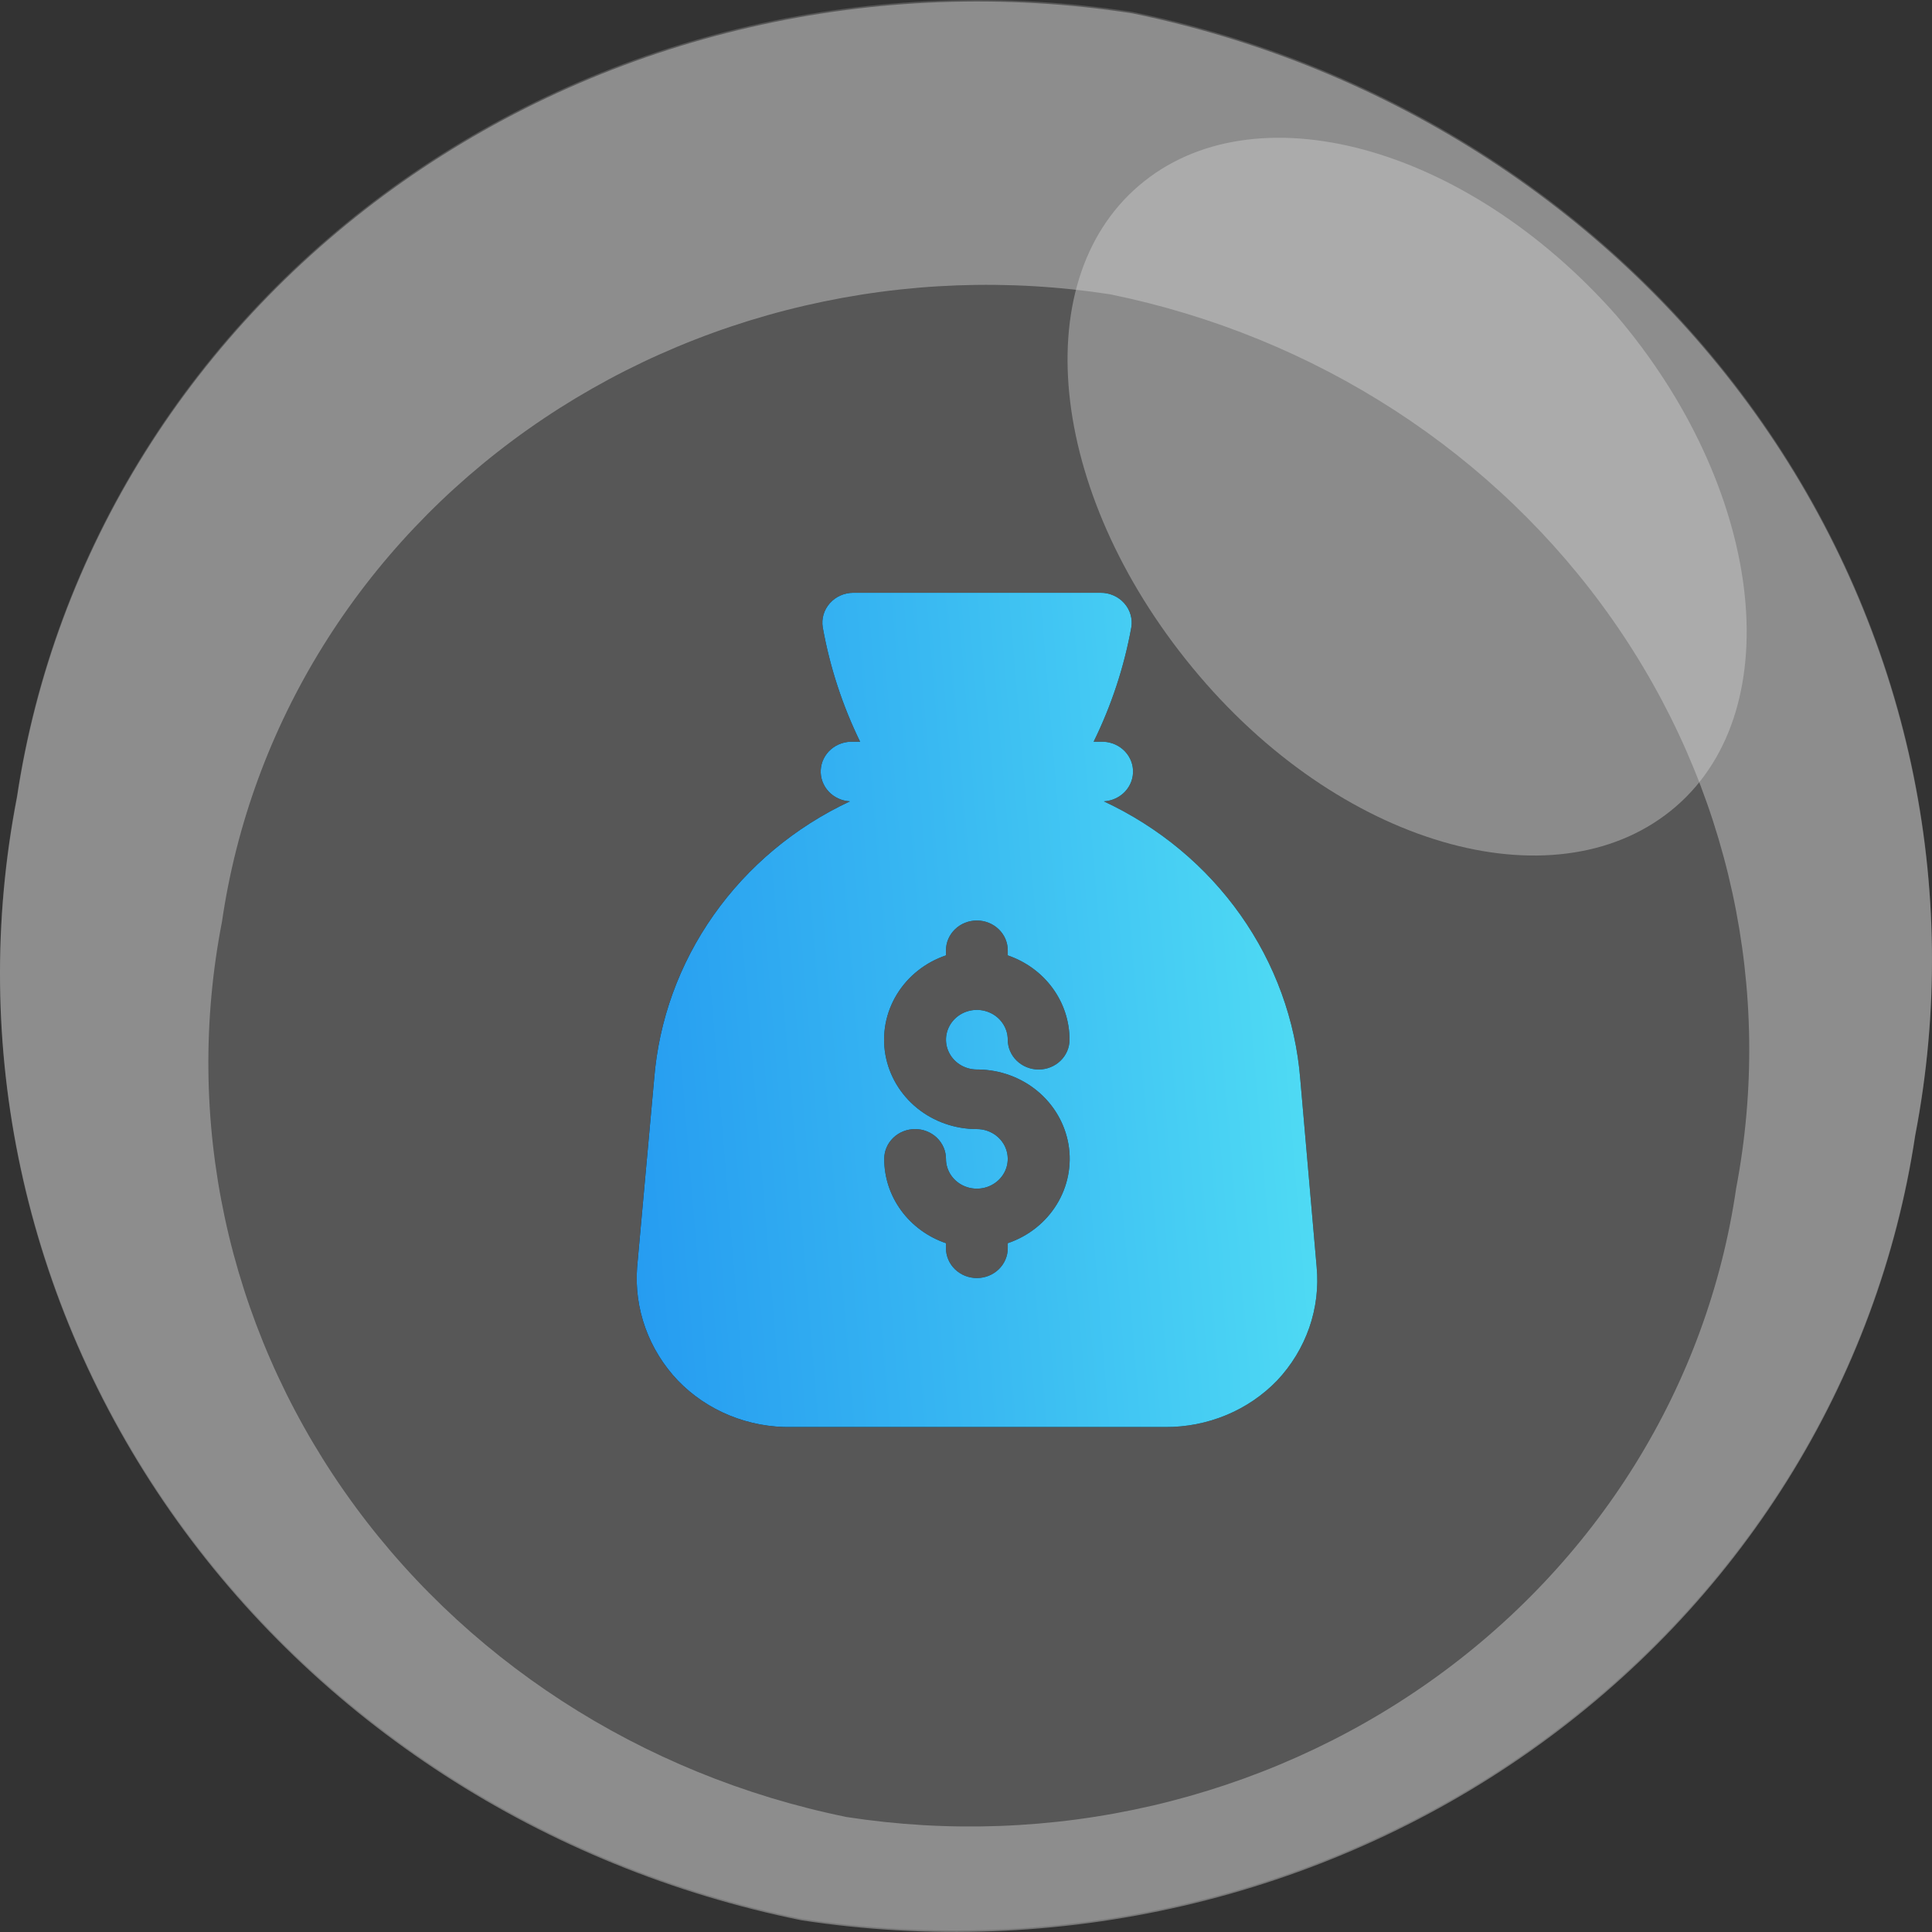 <svg width="88" height="88" viewBox="0 0 88 88" fill="none" xmlns="http://www.w3.org/2000/svg">
<rect x="0" y="0" width="88" height="88" fill="#333333" stroke="none"/>
<g opacity="0.8">
<path opacity="0.42" d="M87.233 51.679C86.399 57.229 84.418 62.565 81.406 67.376C78.394 72.187 74.411 76.376 69.69 79.701C64.969 83.025 59.603 85.418 53.906 86.739C48.208 88.061 42.292 88.285 36.503 87.399C24.751 85.014 14.438 78.333 7.764 68.78C1.089 59.226 -1.419 47.557 0.774 36.26C1.609 30.704 3.591 25.363 6.607 20.548C9.623 15.732 13.612 11.54 18.34 8.215C23.068 4.89 28.441 2.499 34.146 1.181C39.851 -0.137 45.773 -0.354 51.567 0.541C63.299 2.952 73.587 9.642 80.246 19.19C86.906 28.738 89.412 40.393 87.233 51.679Z" fill="#FCFCFD" fill-opacity="0.53"/>
<g style="mix-blend-mode:overlay" opacity="0.65">
<g style="mix-blend-mode:overlay" opacity="0.65">
<path d="M51.567 0.607C45.773 -0.288 39.851 -0.07 34.146 1.248C28.441 2.565 23.068 4.956 18.34 8.281C13.612 11.607 9.623 15.799 6.607 20.614C3.591 25.429 1.609 30.771 0.774 36.327C-1.419 47.624 1.089 59.293 7.764 68.847C14.438 78.4 24.751 85.081 36.503 87.466C42.292 88.352 48.208 88.128 53.906 86.806C59.603 85.484 64.969 83.092 69.69 79.767C74.411 76.443 78.394 72.253 81.406 67.443C84.418 62.632 86.399 57.296 87.233 51.746C89.412 40.459 86.906 28.805 80.246 19.257C73.587 9.709 63.299 3.019 51.567 0.607ZM38.557 82.762C29.193 80.853 20.979 75.521 15.666 67.904C10.352 60.286 8.359 50.985 10.111 41.983C10.756 37.544 12.321 33.273 14.716 29.421C17.11 25.57 20.285 22.214 24.054 19.552C27.823 16.89 32.11 14.975 36.664 13.92C41.218 12.864 45.946 12.69 50.571 13.407C59.925 15.317 68.134 20.637 73.456 28.239C78.778 35.841 80.795 45.127 79.079 54.127C78.434 58.574 76.867 62.852 74.47 66.711C72.073 70.57 68.893 73.932 65.118 76.6C61.343 79.267 57.049 81.186 52.488 82.245C47.927 83.303 43.191 83.479 38.557 82.762Z" fill="white"/>
</g>
</g>
<g style="mix-blend-mode:hard-light" opacity="0.55">
<path d="M73.604 14.345C80.264 22.143 81.571 32.204 76.343 36.729C71.114 41.253 61.404 38.753 54.619 30.776C47.834 22.798 46.652 12.916 51.88 8.451C57.109 3.986 66.757 6.606 73.604 14.345Z" fill="white" fill-opacity="0.74"/>
</g>
</g>
<path d="M59.971 57.698L59.225 49.148C59.011 46.469 58.071 43.891 56.501 41.672C54.931 39.452 52.785 37.669 50.278 36.5C50.651 36.48 51 36.318 51.25 36.05C51.499 35.781 51.627 35.428 51.607 35.068C51.586 34.708 51.419 34.371 51.14 34.13C50.862 33.89 50.496 33.766 50.123 33.786H49.813C50.626 32.131 51.203 30.378 51.53 28.574C51.562 28.379 51.549 28.18 51.493 27.99C51.438 27.8 51.34 27.625 51.206 27.475C51.072 27.324 50.906 27.204 50.719 27.122C50.532 27.04 50.328 26.998 50.123 27H38.868C38.665 27 38.464 27.043 38.279 27.125C38.095 27.206 37.931 27.326 37.799 27.475C37.665 27.625 37.567 27.8 37.511 27.99C37.455 28.18 37.443 28.379 37.475 28.574C37.797 30.377 38.37 32.13 39.177 33.786H38.868C38.495 33.766 38.129 33.89 37.85 34.13C37.572 34.371 37.404 34.708 37.384 35.068C37.363 35.428 37.492 35.781 37.741 36.05C37.99 36.318 38.34 36.48 38.713 36.5C36.209 37.674 34.067 39.461 32.502 41.683C30.937 43.904 30.003 46.483 29.794 49.161L29.02 57.711C28.947 58.65 29.074 59.593 29.394 60.482C29.713 61.371 30.218 62.188 30.877 62.882C31.537 63.566 32.34 64.108 33.232 64.473C34.124 64.837 35.085 65.017 36.054 64.999H53.077C54.032 65.005 54.977 64.82 55.854 64.456C56.731 64.092 57.519 63.556 58.17 62.882C58.826 62.185 59.325 61.365 59.636 60.472C59.946 59.58 60.06 58.635 59.971 57.698ZM44.495 48.714H44.566C45.556 48.728 46.511 49.078 47.261 49.702C48.011 50.327 48.509 51.186 48.669 52.13C48.828 53.073 48.638 54.041 48.132 54.862C47.627 55.684 46.837 56.309 45.902 56.626V56.856C45.902 57.216 45.754 57.561 45.49 57.816C45.226 58.07 44.868 58.213 44.495 58.213C44.122 58.213 43.764 58.07 43.501 57.816C43.237 57.561 43.088 57.216 43.088 56.856V56.626C42.265 56.345 41.553 55.825 41.049 55.137C40.545 54.449 40.274 53.627 40.275 52.785C40.275 52.425 40.423 52.08 40.687 51.825C40.951 51.571 41.308 51.428 41.682 51.428C42.055 51.428 42.413 51.571 42.676 51.825C42.94 52.08 43.088 52.425 43.088 52.785C43.088 53.053 43.171 53.316 43.325 53.539C43.48 53.762 43.7 53.936 43.957 54.039C44.214 54.141 44.497 54.168 44.77 54.116C45.043 54.064 45.293 53.934 45.49 53.745C45.687 53.555 45.821 53.313 45.875 53.05C45.929 52.786 45.901 52.514 45.795 52.266C45.689 52.018 45.508 51.806 45.277 51.657C45.045 51.507 44.773 51.428 44.495 51.428C43.499 51.429 42.533 51.09 41.771 50.471C41.008 49.852 40.498 48.992 40.329 48.045C40.161 47.097 40.345 46.123 40.85 45.294C41.355 44.465 42.148 43.835 43.088 43.516V43.285C43.088 42.925 43.237 42.58 43.501 42.326C43.764 42.071 44.122 41.928 44.495 41.928C44.868 41.928 45.226 42.071 45.49 42.326C45.754 42.58 45.902 42.925 45.902 43.285V43.516C46.725 43.797 47.438 44.317 47.942 45.005C48.446 45.693 48.716 46.514 48.716 47.356C48.716 47.716 48.568 48.062 48.304 48.316C48.04 48.571 47.682 48.714 47.309 48.714C46.936 48.714 46.578 48.571 46.314 48.316C46.05 48.062 45.902 47.716 45.902 47.356C45.902 47.088 45.82 46.826 45.665 46.603C45.51 46.379 45.291 46.205 45.034 46.103C44.777 46 44.494 45.973 44.221 46.026C43.948 46.078 43.697 46.207 43.501 46.397C43.304 46.587 43.17 46.828 43.115 47.092C43.061 47.355 43.089 47.628 43.196 47.876C43.302 48.124 43.482 48.336 43.714 48.485C43.945 48.634 44.217 48.714 44.495 48.714Z" fill="black"/>
<path d="M59.971 57.698L59.225 49.148C59.011 46.469 58.071 43.891 56.501 41.672C54.931 39.452 52.785 37.669 50.278 36.5C50.651 36.48 51 36.318 51.25 36.05C51.499 35.781 51.627 35.428 51.607 35.068C51.586 34.708 51.419 34.371 51.14 34.13C50.862 33.89 50.496 33.766 50.123 33.786H49.813C50.626 32.131 51.203 30.378 51.53 28.574C51.562 28.379 51.549 28.18 51.493 27.99C51.438 27.8 51.34 27.625 51.206 27.475C51.072 27.324 50.906 27.204 50.719 27.122C50.532 27.04 50.328 26.998 50.123 27H38.868C38.665 27 38.464 27.043 38.279 27.125C38.095 27.206 37.931 27.326 37.799 27.475C37.665 27.625 37.567 27.8 37.511 27.99C37.455 28.18 37.443 28.379 37.475 28.574C37.797 30.377 38.37 32.13 39.177 33.786H38.868C38.495 33.766 38.129 33.89 37.85 34.13C37.572 34.371 37.404 34.708 37.384 35.068C37.363 35.428 37.492 35.781 37.741 36.05C37.99 36.318 38.34 36.48 38.713 36.5C36.209 37.674 34.067 39.461 32.502 41.683C30.937 43.904 30.003 46.483 29.794 49.161L29.02 57.711C28.947 58.65 29.074 59.593 29.394 60.482C29.713 61.371 30.218 62.188 30.877 62.882C31.537 63.566 32.34 64.108 33.232 64.473C34.124 64.837 35.085 65.017 36.054 64.999H53.077C54.032 65.005 54.977 64.82 55.854 64.456C56.731 64.092 57.519 63.556 58.17 62.882C58.826 62.185 59.325 61.365 59.636 60.472C59.946 59.58 60.06 58.635 59.971 57.698ZM44.495 48.714H44.566C45.556 48.728 46.511 49.078 47.261 49.702C48.011 50.327 48.509 51.186 48.669 52.13C48.828 53.073 48.638 54.041 48.132 54.862C47.627 55.684 46.837 56.309 45.902 56.626V56.856C45.902 57.216 45.754 57.561 45.49 57.816C45.226 58.07 44.868 58.213 44.495 58.213C44.122 58.213 43.764 58.07 43.501 57.816C43.237 57.561 43.088 57.216 43.088 56.856V56.626C42.265 56.345 41.553 55.825 41.049 55.137C40.545 54.449 40.274 53.627 40.275 52.785C40.275 52.425 40.423 52.08 40.687 51.825C40.951 51.571 41.308 51.428 41.682 51.428C42.055 51.428 42.413 51.571 42.676 51.825C42.94 52.08 43.088 52.425 43.088 52.785C43.088 53.053 43.171 53.316 43.325 53.539C43.48 53.762 43.7 53.936 43.957 54.039C44.214 54.141 44.497 54.168 44.77 54.116C45.043 54.064 45.293 53.934 45.49 53.745C45.687 53.555 45.821 53.313 45.875 53.05C45.929 52.786 45.901 52.514 45.795 52.266C45.689 52.018 45.508 51.806 45.277 51.657C45.045 51.507 44.773 51.428 44.495 51.428C43.499 51.429 42.533 51.09 41.771 50.471C41.008 49.852 40.498 48.992 40.329 48.045C40.161 47.097 40.345 46.123 40.85 45.294C41.355 44.465 42.148 43.835 43.088 43.516V43.285C43.088 42.925 43.237 42.58 43.501 42.326C43.764 42.071 44.122 41.928 44.495 41.928C44.868 41.928 45.226 42.071 45.49 42.326C45.754 42.58 45.902 42.925 45.902 43.285V43.516C46.725 43.797 47.438 44.317 47.942 45.005C48.446 45.693 48.716 46.514 48.716 47.356C48.716 47.716 48.568 48.062 48.304 48.316C48.04 48.571 47.682 48.714 47.309 48.714C46.936 48.714 46.578 48.571 46.314 48.316C46.05 48.062 45.902 47.716 45.902 47.356C45.902 47.088 45.82 46.826 45.665 46.603C45.51 46.379 45.291 46.205 45.034 46.103C44.777 46 44.494 45.973 44.221 46.026C43.948 46.078 43.697 46.207 43.501 46.397C43.304 46.587 43.17 46.828 43.115 47.092C43.061 47.355 43.089 47.628 43.196 47.876C43.302 48.124 43.482 48.336 43.714 48.485C43.945 48.634 44.217 48.714 44.495 48.714Z" fill="url(#paint0_linear_538_599)"/>
<defs>
<linearGradient id="paint0_linear_538_599" x1="22.963" y1="65" x2="65.093" y2="61.497" gradientUnits="userSpaceOnUse">
<stop stop-color="#1E90F0"/>
<stop offset="0.522" stop-color="#39B9F2"/>
<stop offset="1" stop-color="#55E4F4"/>
</linearGradient>
</defs>
</svg>
